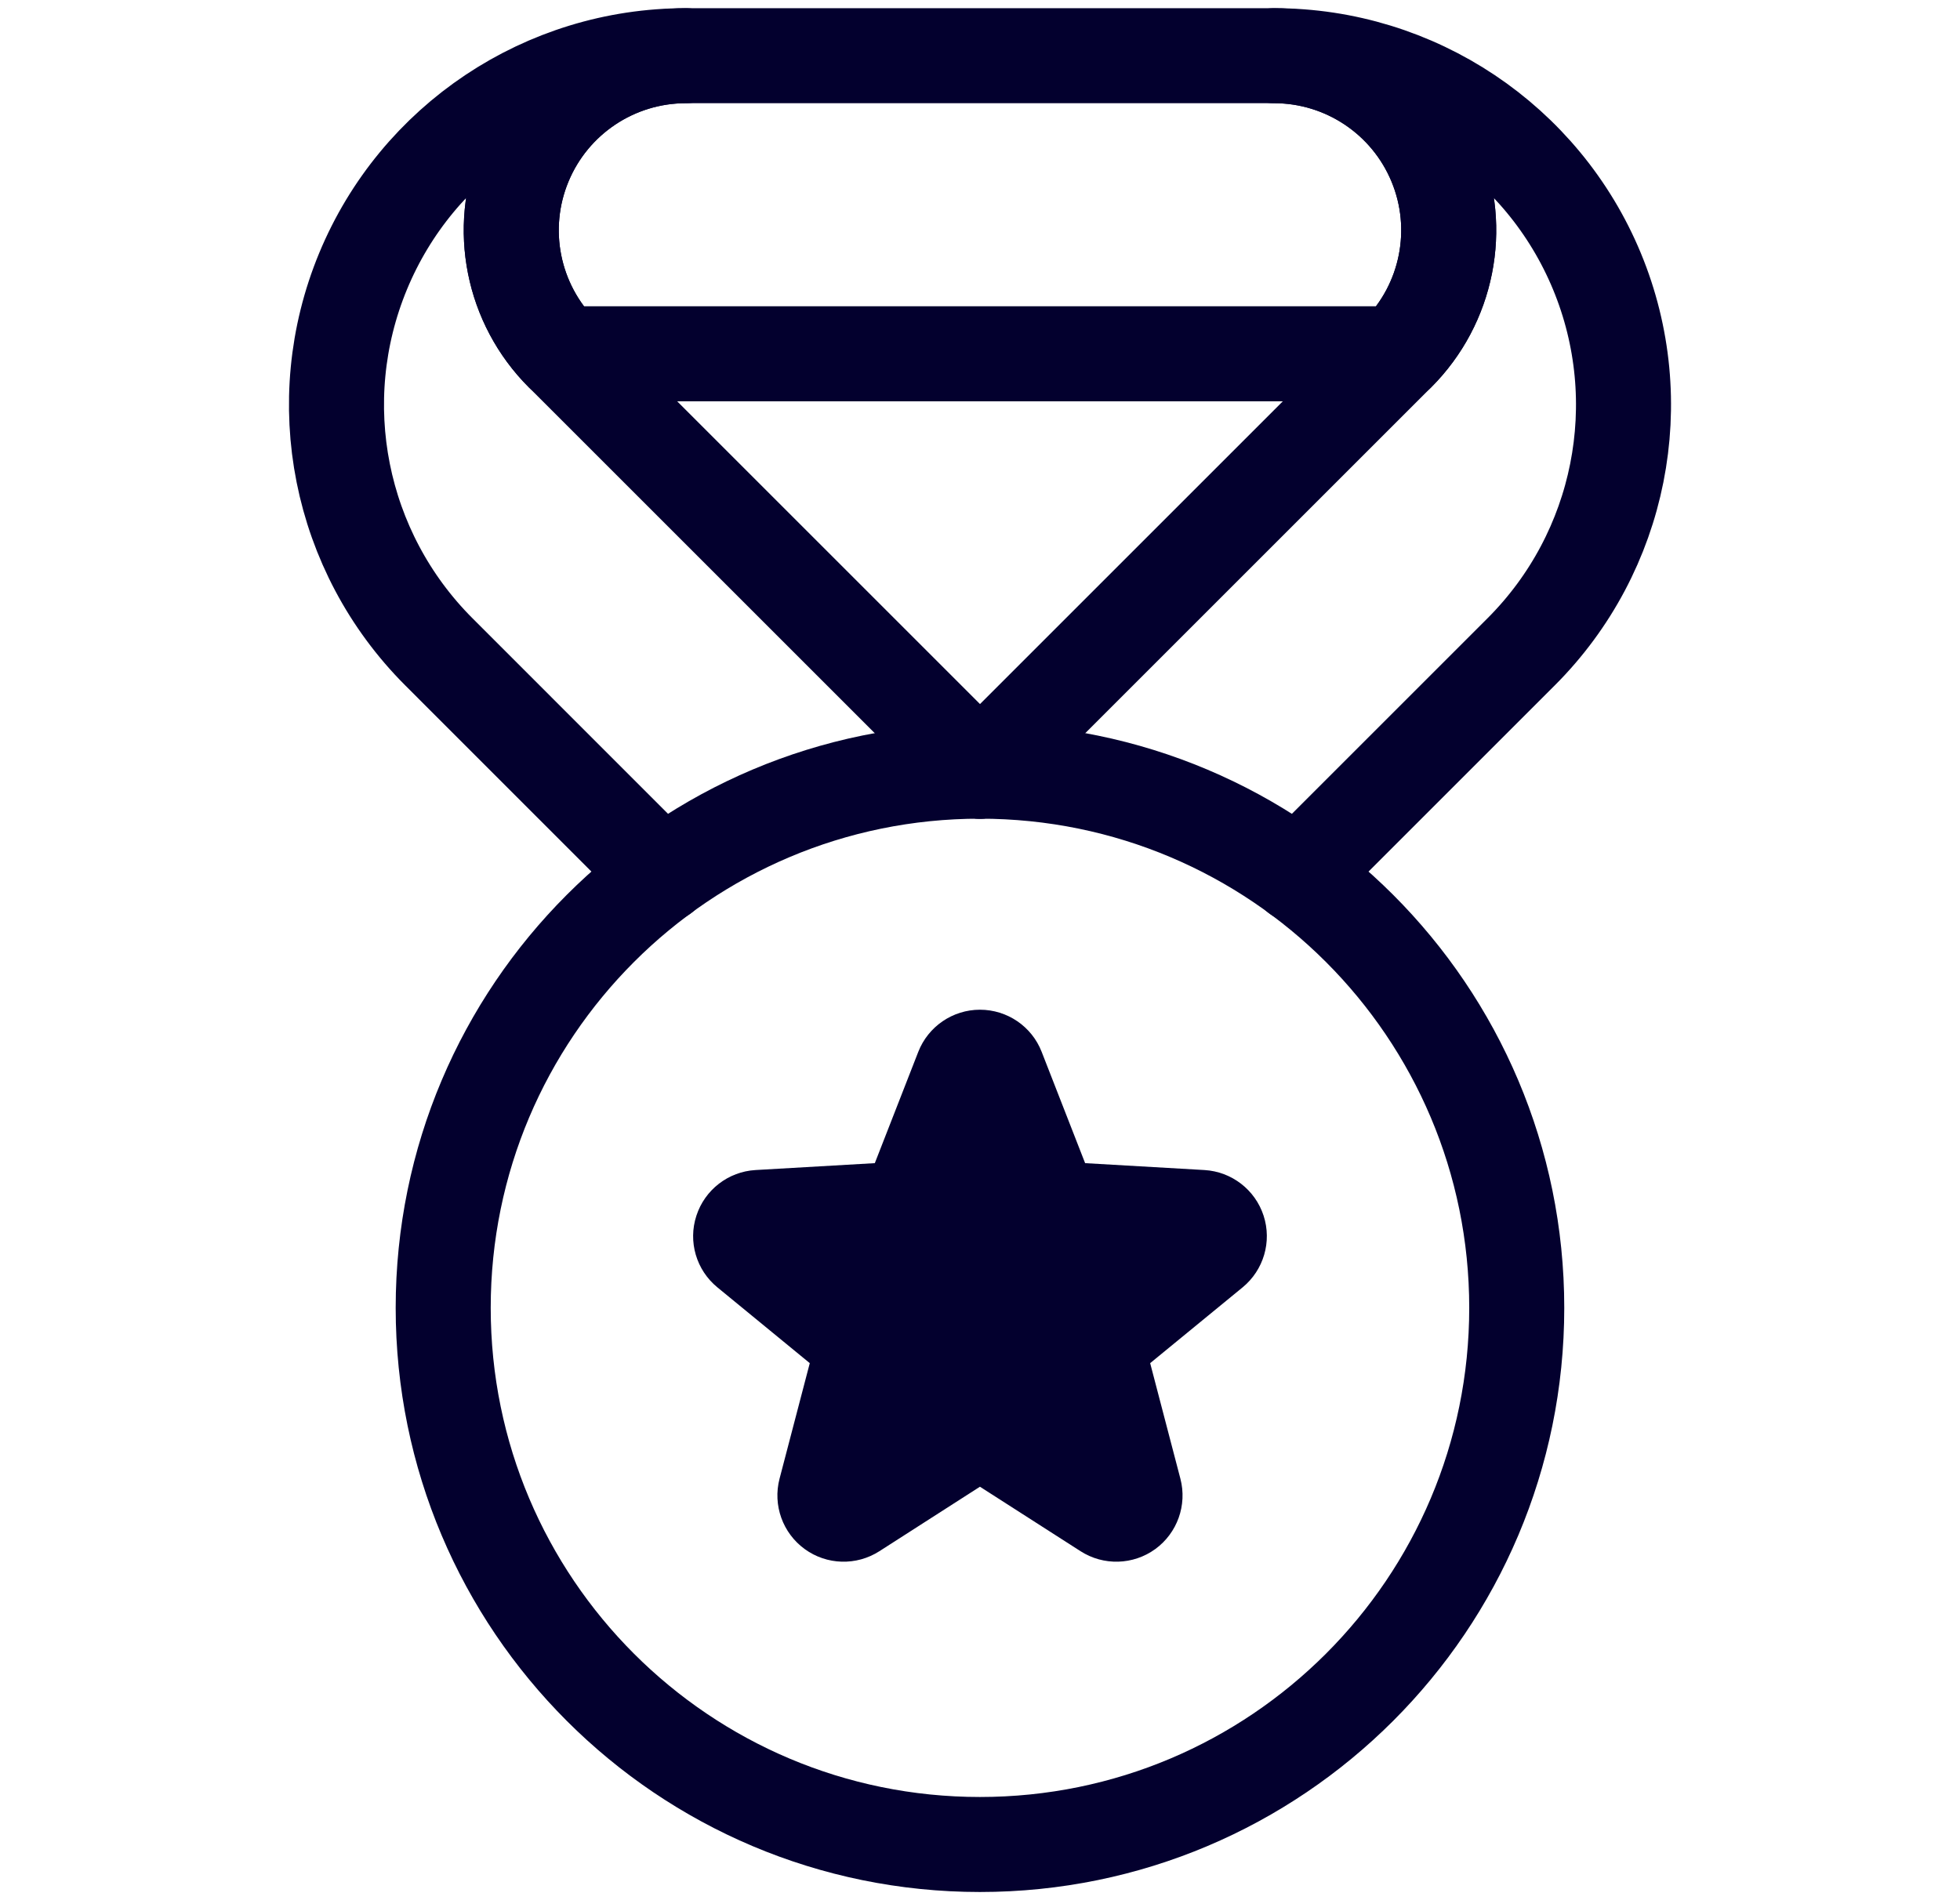 <svg width="33" height="32" viewBox="0 0 33 32" fill="none" xmlns="http://www.w3.org/2000/svg">
<path d="M16.499 31.062C21.491 31.062 25.537 27.016 25.537 22.025C25.537 17.034 21.491 12.987 16.499 12.987C11.508 12.987 7.462 17.034 7.462 22.025C7.462 27.016 11.508 31.062 16.499 31.062Z" stroke="#03002E" stroke-width="1.6" stroke-miterlimit="10" stroke-linecap="round" stroke-linejoin="round"/>
<path d="M15.461 17.713C15.628 17.286 16.041 17.004 16.499 17.004C16.959 17.004 17.372 17.286 17.538 17.713L18.27 19.588L20.279 19.704C20.737 19.731 21.133 20.036 21.275 20.473C21.417 20.91 21.276 21.389 20.921 21.68L19.365 22.956L19.874 24.902C19.99 25.346 19.822 25.817 19.451 26.087C19.079 26.357 18.58 26.371 18.193 26.123L16.499 25.037L14.806 26.123C14.419 26.371 13.92 26.357 13.549 26.087C13.177 25.817 13.009 25.346 13.125 24.902L13.634 22.956L12.079 21.68C11.723 21.389 11.582 20.91 11.725 20.473C11.867 20.036 12.262 19.731 12.72 19.704L14.729 19.588L15.461 17.713Z" fill="#03002E"/>
<path d="M9.471 5.958L9.469 5.957C8.629 5.116 8.377 3.851 8.832 2.752C9.287 1.654 10.359 0.938 11.548 0.938C13.696 0.938 21.452 0.938 21.452 0.938C22.641 0.938 23.713 1.654 24.168 2.753C24.623 3.851 24.371 5.116 23.531 5.957L23.529 5.958L9.471 5.958Z" stroke="#03002E" stroke-width="1.6" stroke-miterlimit="10" stroke-linecap="round" stroke-linejoin="round"/>
<path d="M16.5 12.988L23.531 5.957C24.371 5.116 24.623 3.851 24.168 2.753C23.713 1.654 22.64 0.938 21.452 0.938H21.454C23.832 0.938 25.976 2.37 26.887 4.568C27.797 6.765 27.294 9.294 25.612 10.976C23.474 13.113 21.847 14.741 21.847 14.741" stroke="#03002E" stroke-width="1.6" stroke-miterlimit="10" stroke-linecap="round" stroke-linejoin="round"/>
<path d="M16.5 12.988L9.469 5.957C8.628 5.116 8.376 3.851 8.832 2.753C9.287 1.654 10.359 0.938 11.548 0.938H11.546C9.168 0.938 7.023 2.37 6.113 4.568C5.203 6.765 5.706 9.294 7.388 10.976C9.525 13.113 11.152 14.741 11.152 14.741" stroke="#03002E" stroke-width="1.6" stroke-miterlimit="10" stroke-linecap="round" stroke-linejoin="round"/>
</svg>
